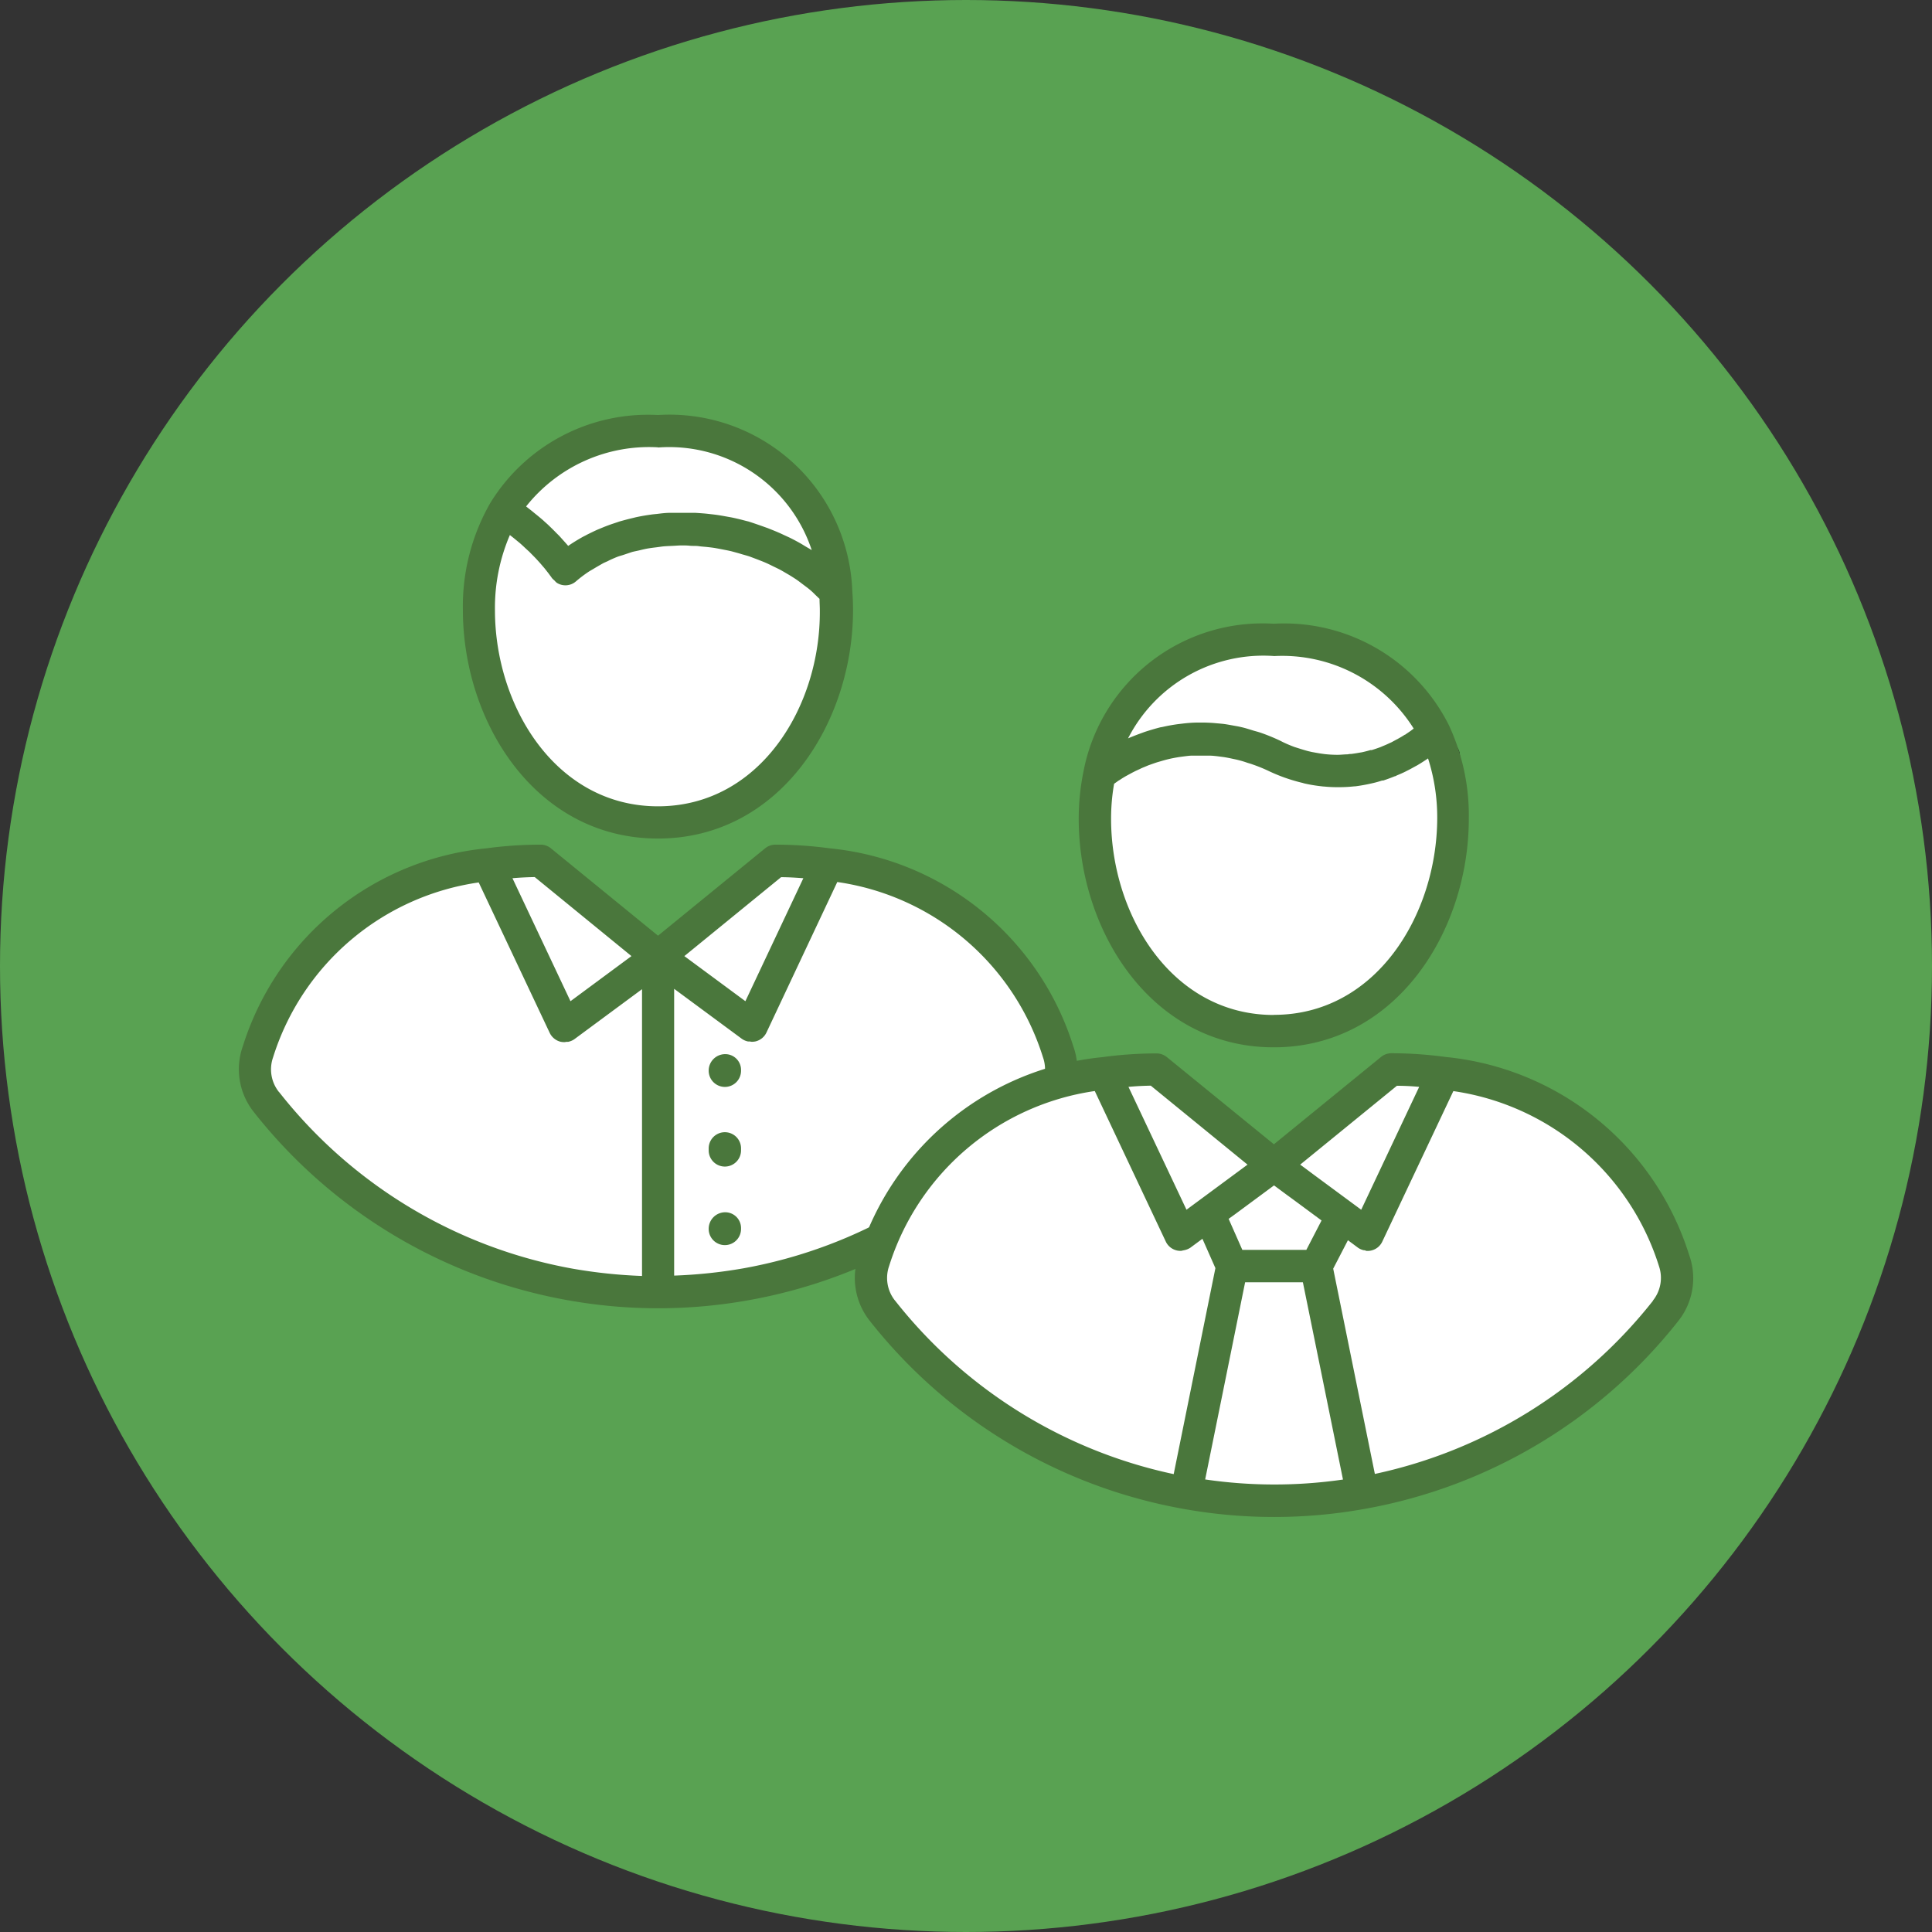 <svg xmlns="http://www.w3.org/2000/svg" width="32" height="32" viewBox="0 0 32 32">
  <rect x="0" y="0" width="32" height="32" fill="#333333" stroke="none"/>
  <g id="Group_1328" data-name="Group 1328" transform="translate(-25 -41)">
    <g id="Group_1252" data-name="Group 1252" transform="translate(25 41)">
      <circle id="Ellipse_13" data-name="Ellipse 13" cx="16" cy="16" r="16" fill="#59a252"/>
    </g>
    <g id="Group_1311" data-name="Group 1311" transform="translate(-135.023 -351.391)">
      <g id="Group_1295" data-name="Group 1295">
        <g id="Group_1293" data-name="Group 1293">
          <path id="Path_1517" data-name="Path 1517" d="M172.866,406.649l-1.945,1.585,1.551,1.146,1.261-2.672A6.586,6.586,0,0,0,172.866,406.649Z" fill="#fff"/>
        </g>
        <g id="Group_1294" data-name="Group 1294">
          <path id="Path_1518" data-name="Path 1518" d="M168.109,406.708l1.262,2.672,1.55-1.146-1.944-1.585A6.589,6.589,0,0,0,168.109,406.708Z" fill="#fff"/>
        </g>
      </g>
      <g id="Group_1296" data-name="Group 1296">
        <path id="Path_1519" data-name="Path 1519" d="M177.549,409.813a4.478,4.478,0,0,0-3.816-3.1l-1.261,2.672-1.551-1.146h0l-1.55,1.146-1.262-2.672a4.477,4.477,0,0,0-3.815,3.1.859.859,0,0,0,.141.831,8.255,8.255,0,0,0,5.027,3.016h0a8.13,8.13,0,0,0,2.918,0h0a8.254,8.254,0,0,0,5.028-3.016A.862.862,0,0,0,177.549,409.813Z" fill="#fff"/>
      </g>
      <g id="Group_1297" data-name="Group 1297">
        <path id="Path_1520" data-name="Path 1520" d="M177.8,409.72h0a4.71,4.71,0,0,0-4.033-3.278,6.776,6.776,0,0,0-.9-.061.269.269,0,0,0-.17.06l-1.775,1.448-1.775-1.448a.268.268,0,0,0-.169-.06,6.791,6.791,0,0,0-.9.061,4.711,4.711,0,0,0-4.033,3.278,1.139,1.139,0,0,0,.182,1.09,8.519,8.519,0,0,0,5.191,3.115,8.473,8.473,0,0,0,3.013,0,8.522,8.522,0,0,0,5.191-3.115A1.136,1.136,0,0,0,177.8,409.72Zm-4.84-2.8c.122,0,.244.008.369.017l-.96,2.037-1.011-.747Zm-4.078,0,1.6,1.307-1.01.747-.961-2.037C168.639,406.926,168.761,406.92,168.882,406.918Zm-4.237,3.56a.6.6,0,0,1-.1-.573,4.193,4.193,0,0,1,3.407-2.9l1.176,2.492a.273.273,0,0,0,.177.146.3.3,0,0,0,.066.007.2.2,0,0,0,.034-.005l.029,0a.284.284,0,0,0,.1-.042l1.123-.83v4.75a8.414,8.414,0,0,1-1.144-.12A7.982,7.982,0,0,1,164.645,410.478Zm12.553,0a7.984,7.984,0,0,1-4.865,2.919,8.4,8.4,0,0,1-1.144.12v-4.75l1.124.83a.267.267,0,0,0,.1.042l.028,0a.213.213,0,0,0,.035.005.281.281,0,0,0,.065-.007.27.27,0,0,0,.177-.146L173.891,407a4.193,4.193,0,0,1,3.406,2.9A.6.6,0,0,1,177.2,410.478Z" fill="#4a773c"/>
      </g>
      <g id="Group_1298" data-name="Group 1298">
        <path id="Path_1521" data-name="Path 1521" d="M179.665,417.115l.762-3.756h1.4l.761,3.756a8.259,8.259,0,0,0,5.028-3.016.862.862,0,0,0,.14-.831,4.479,4.479,0,0,0-3.815-3.106l-1.261,2.673-1.551-1.145h0l-1.55,1.145-1.261-2.673a4.48,4.48,0,0,0-3.816,3.106.862.862,0,0,0,.141.831A8.259,8.259,0,0,0,179.665,417.115Z" fill="#fff"/>
      </g>
      <g id="Group_1299" data-name="Group 1299">
        <path id="Path_1522" data-name="Path 1522" d="M182.675,412.835l1.261-2.673a6.762,6.762,0,0,0-.867-.058l-1.945,1.586L179.18,410.1a6.762,6.762,0,0,0-.867.058l1.261,2.673.468-.346.385.87-.762,3.756a8.128,8.128,0,0,0,2.918,0l-.761-3.756.432-.835Z" fill="#fff"/>
      </g>
      <g id="Group_1300" data-name="Group 1300">
        <path id="Path_1523" data-name="Path 1523" d="M188,413.175a4.706,4.706,0,0,0-4.032-3.277,6.664,6.664,0,0,0-.9-.062.27.27,0,0,0-.17.061l-1.775,1.447L179.35,409.9a.272.272,0,0,0-.17-.061,6.642,6.642,0,0,0-.9.062,4.707,4.707,0,0,0-4.033,3.277,1.14,1.14,0,0,0,.182,1.09,8.517,8.517,0,0,0,5.191,3.114h0a8.467,8.467,0,0,0,3.012,0h0a8.517,8.517,0,0,0,5.191-3.114A1.137,1.137,0,0,0,188,413.175Zm-4.84-2.8q.182,0,.369.018l-.96,2.035-.776-.573c-.085-.063-.164-.123-.235-.174Zm-1.5,2.718H180.6l-.227-.514.1-.072.652-.482.208.154c.138.1.326.24.579.427Zm-2.574-2.718,1.6,1.306-1.011.747-.961-2.035C178.842,410.381,178.964,410.375,179.085,410.373Zm-4.237,3.56a.6.6,0,0,1-.1-.573,4.2,4.2,0,0,1,3.407-2.9l1.176,2.493a.268.268,0,0,0,.177.146.244.244,0,0,0,.066.008c.011,0,.022,0,.033-.005l.031-.006a.286.286,0,0,0,.1-.041l.2-.148.215.486-.691,3.412A7.993,7.993,0,0,1,174.848,413.933Zm5.135,2.962.367-1.81.295-1.457h.957l.276,1.356.388,1.911A7.9,7.9,0,0,1,179.983,416.895Zm7.418-2.962a8,8,0,0,1-4.607,2.869l-.69-3.4.244-.471.168.125a.269.269,0,0,0,.095.041c.01,0,.02,0,.03.006s.022.005.034.005a.237.237,0,0,0,.065-.008.268.268,0,0,0,.177-.146l1.177-2.493a4.2,4.2,0,0,1,3.406,2.9A.6.6,0,0,1,187.4,413.933Z" fill="#4a773c"/>
      </g>
      <g id="Group_1301" data-name="Group 1301">
        <path id="Path_1524" data-name="Path 1524" d="M183.936,405.183a.267.267,0,0,1-.268-.267v0a.268.268,0,0,1,.536,0A.271.271,0,0,1,183.936,405.183Z" fill="#1a171b"/>
      </g>
      <g id="Group_1302" data-name="Group 1302">
        <path id="Path_1525" data-name="Path 1525" d="M181.124,404.911a2.342,2.342,0,0,0,2.655-.4,2.785,2.785,0,0,0-2.655-1.527,2.747,2.747,0,0,0-2.889,2.234A2.749,2.749,0,0,1,181.124,404.911Z" fill="#fff"/>
      </g>
      <g id="Group_1303" data-name="Group 1303">
        <path id="Path_1526" data-name="Path 1526" d="M183.779,404.516a2.342,2.342,0,0,1-2.655.4,2.749,2.749,0,0,0-2.889.312,3.611,3.611,0,0,0-.073.729c0,1.79,1.173,3.518,2.962,3.518s2.963-1.728,2.963-3.518A3.266,3.266,0,0,0,183.779,404.516Z" fill="#fff"/>
      </g>
      <g id="Group_1304" data-name="Group 1304">
        <path id="Path_1527" data-name="Path 1527" d="M184.02,404.4a3.05,3.05,0,0,0-2.9-1.678,3.019,3.019,0,0,0-3.151,2.447,3.919,3.919,0,0,0-.079.784c0,1.861,1.208,3.785,3.23,3.785s3.231-1.924,3.231-3.785A3.531,3.531,0,0,0,184.02,404.4Zm-2.9-1.142a2.571,2.571,0,0,1,2.318,1.2c-.009.008-.019.014-.029.023l-.026.019-.089.061-.005,0c-.03.02-.064.04-.1.06a.23.23,0,0,1-.031.017l-.089.048-.038.017c-.035.017-.072.033-.11.048l-.027.012c-.048.018-.1.036-.152.052l-.022,0c-.045.014-.091.025-.139.036l-.049.008c-.042.008-.085.014-.129.02-.017,0-.035,0-.053.006-.053,0-.107.007-.163.008h-.025a1.942,1.942,0,0,1-.2-.012l-.05-.007c-.051-.007-.1-.017-.158-.027l-.069-.016c-.051-.014-.1-.029-.157-.047l-.066-.021c-.074-.028-.15-.059-.228-.1a3.176,3.176,0,0,0-.334-.137c-.038-.013-.075-.022-.113-.033-.071-.022-.141-.045-.211-.06-.044-.011-.086-.017-.129-.025-.061-.011-.122-.023-.182-.029s-.089-.008-.133-.012-.11-.007-.163-.008l-.039,0c-.024,0-.045,0-.068,0-.078,0-.153.006-.227.014l-.1.012c-.082.011-.16.025-.237.042a.455.455,0,0,1-.053.01c-.091.023-.177.049-.26.076l-.074.027c-.058.021-.113.043-.167.065l-.037.016A2.517,2.517,0,0,1,181.124,403.257Zm0,5.944c-1.686,0-2.694-1.652-2.694-3.249a3.333,3.333,0,0,1,.05-.58l.059-.042a.251.251,0,0,1,.03-.019l.052-.034.047-.028.053-.029.059-.032.059-.03.068-.031a.677.677,0,0,1,.067-.03l.074-.031.079-.028c.026-.009.051-.018.079-.026s.064-.019.1-.029.048-.013.073-.019c.058-.014.117-.025.178-.035l.075-.01c.04-.005.081-.011.122-.013l.089,0c.04,0,.08,0,.122,0s.062,0,.1,0,.084.005.127.01l.1.013c.046.007.092.016.138.026s.064.013.1.022a1.555,1.555,0,0,1,.157.047c.029.009.056.016.085.027a2.571,2.571,0,0,1,.249.1,2.92,2.92,0,0,0,.284.119l.074.025c.075.024.151.046.225.063a.394.394,0,0,0,.049.013,2.45,2.45,0,0,0,.259.042.5.5,0,0,0,.053.005c.07.007.138.01.205.01.019,0,.038,0,.057,0a2.241,2.241,0,0,0,.235-.014l.012,0c.072-.009.141-.021.209-.035l.051-.011a1.789,1.789,0,0,0,.185-.05l.019,0c.065-.022.129-.045.189-.07.013,0,.025-.01.037-.015.05-.021.1-.042.143-.064l.031-.016c.054-.026.1-.054.152-.081l.014-.008q.063-.037.12-.075l.026-.017.03-.02a3.211,3.211,0,0,1,.152,1C183.819,407.549,182.811,409.2,181.124,409.2Z" fill="#4a773c"/>
      </g>
      <g id="Group_1305" data-name="Group 1305">
        <path id="Path_1528" data-name="Path 1528" d="M169.393,401.817a3.452,3.452,0,0,1,4.478.37,2.762,2.762,0,0,0-2.95-2.653,2.818,2.818,0,0,0-2.545,1.324A3.566,3.566,0,0,1,169.393,401.817Z" fill="#fff"/>
      </g>
      <g id="Group_1306" data-name="Group 1306">
        <path id="Path_1529" data-name="Path 1529" d="M173.871,402.187a3.452,3.452,0,0,0-4.478-.37,3.566,3.566,0,0,0-1.017-.959,3.183,3.183,0,0,0-.418,1.639c0,1.79,1.174,3.518,2.963,3.518s2.963-1.728,2.963-3.518C173.884,402.392,173.879,402.288,173.871,402.187Z" fill="#fff"/>
      </g>
      <g id="Group_1307" data-name="Group 1307">
        <path id="Path_1530" data-name="Path 1530" d="M174.139,402.165a3.03,3.03,0,0,0-3.218-2.9,3.065,3.065,0,0,0-2.776,1.455,3.435,3.435,0,0,0-.455,1.775c0,1.861,1.209,3.785,3.231,3.785s3.231-1.924,3.231-3.785C174.152,402.385,174.147,402.273,174.139,402.165Zm-3.218-2.362a2.487,2.487,0,0,1,2.547,1.7c-.03-.02-.062-.037-.094-.056s-.066-.041-.1-.06c-.057-.032-.115-.063-.174-.092l-.1-.046c-.07-.034-.142-.063-.214-.092-.022-.008-.043-.018-.065-.025-.1-.036-.191-.068-.29-.1-.018-.006-.036-.009-.054-.014-.079-.021-.159-.041-.239-.057l-.1-.018c-.066-.012-.131-.023-.2-.031l-.115-.013c-.062-.006-.124-.01-.187-.014l-.118,0-.085,0c-.036,0-.071,0-.106,0l-.1,0c-.074,0-.147.009-.219.018l-.07.007c-.1.013-.189.028-.282.048l-.061.015c-.072.017-.143.036-.213.056l-.092.031c-.059.019-.118.041-.177.065l-.092.038c-.059.026-.117.055-.174.083-.026.015-.052.027-.078.041-.081.046-.159.093-.235.146-.04-.048-.089-.1-.142-.16-.017-.018-.038-.038-.057-.057-.04-.042-.082-.082-.128-.127-.026-.025-.053-.047-.08-.073-.049-.043-.1-.085-.155-.129-.03-.025-.058-.048-.09-.072l-.045-.036A2.6,2.6,0,0,1,170.921,399.8Zm0,5.943c-1.687,0-2.7-1.652-2.7-3.249a3.052,3.052,0,0,1,.247-1.244c.053.04.1.08.149.12l.011.009c.054.046.1.093.15.137.016.014.029.029.044.044s.058.058.083.085.028.031.042.046.042.047.06.069l.034.039.044.056.022.028.03.041.011.014.015.022a.259.259,0,0,0,.041.04.3.3,0,0,0,.04.04.265.265,0,0,0,.319-.023,2.113,2.113,0,0,1,.208-.158c.027-.018.056-.033.082-.049.048-.029.1-.059.144-.084s.07-.032.1-.048.091-.043.138-.062.078-.025.116-.038l.14-.047c.041-.011.083-.018.124-.028s.094-.023.142-.031.088-.013.131-.018.1-.015.144-.018.09-.005.135-.007.1-.007.145-.007.091,0,.136.005.1,0,.147.007.091.009.137.014.1.011.145.019.091.017.137.026.1.019.143.031.09.024.135.038.093.026.14.041l.131.049c.045.018.091.035.135.054s.085.039.127.06.087.041.129.064.081.047.121.07.082.05.122.076.076.054.114.083.076.056.113.086.07.061.1.092l.073.07c0,.06.005.124.005.187C173.616,404.094,172.608,405.746,170.921,405.746Z" fill="#4a773c"/>
      </g>
      <g id="Group_1308" data-name="Group 1308">
        <path id="Path_1531" data-name="Path 1531" d="M172.029,410.394a.269.269,0,0,1-.268-.269.273.273,0,0,1,.268-.274.261.261,0,0,1,.268.261v.013A.268.268,0,0,1,172.029,410.394Z" fill="#4a773c"/>
      </g>
      <g id="Group_1309" data-name="Group 1309">
        <path id="Path_1532" data-name="Path 1532" d="M172.029,411.713a.268.268,0,0,1-.268-.269v-.032a.268.268,0,0,1,.536,0v.032A.268.268,0,0,1,172.029,411.713Z" fill="#4a773c"/>
      </g>
      <g id="Group_1310" data-name="Group 1310">
        <path id="Path_1533" data-name="Path 1533" d="M172.029,413.014a.268.268,0,0,1-.268-.269.274.274,0,0,1,.268-.275.262.262,0,0,1,.268.261v.014A.268.268,0,0,1,172.029,413.014Z" fill="#4a773c"/>
      </g>
    </g>
  </g>
</svg>
